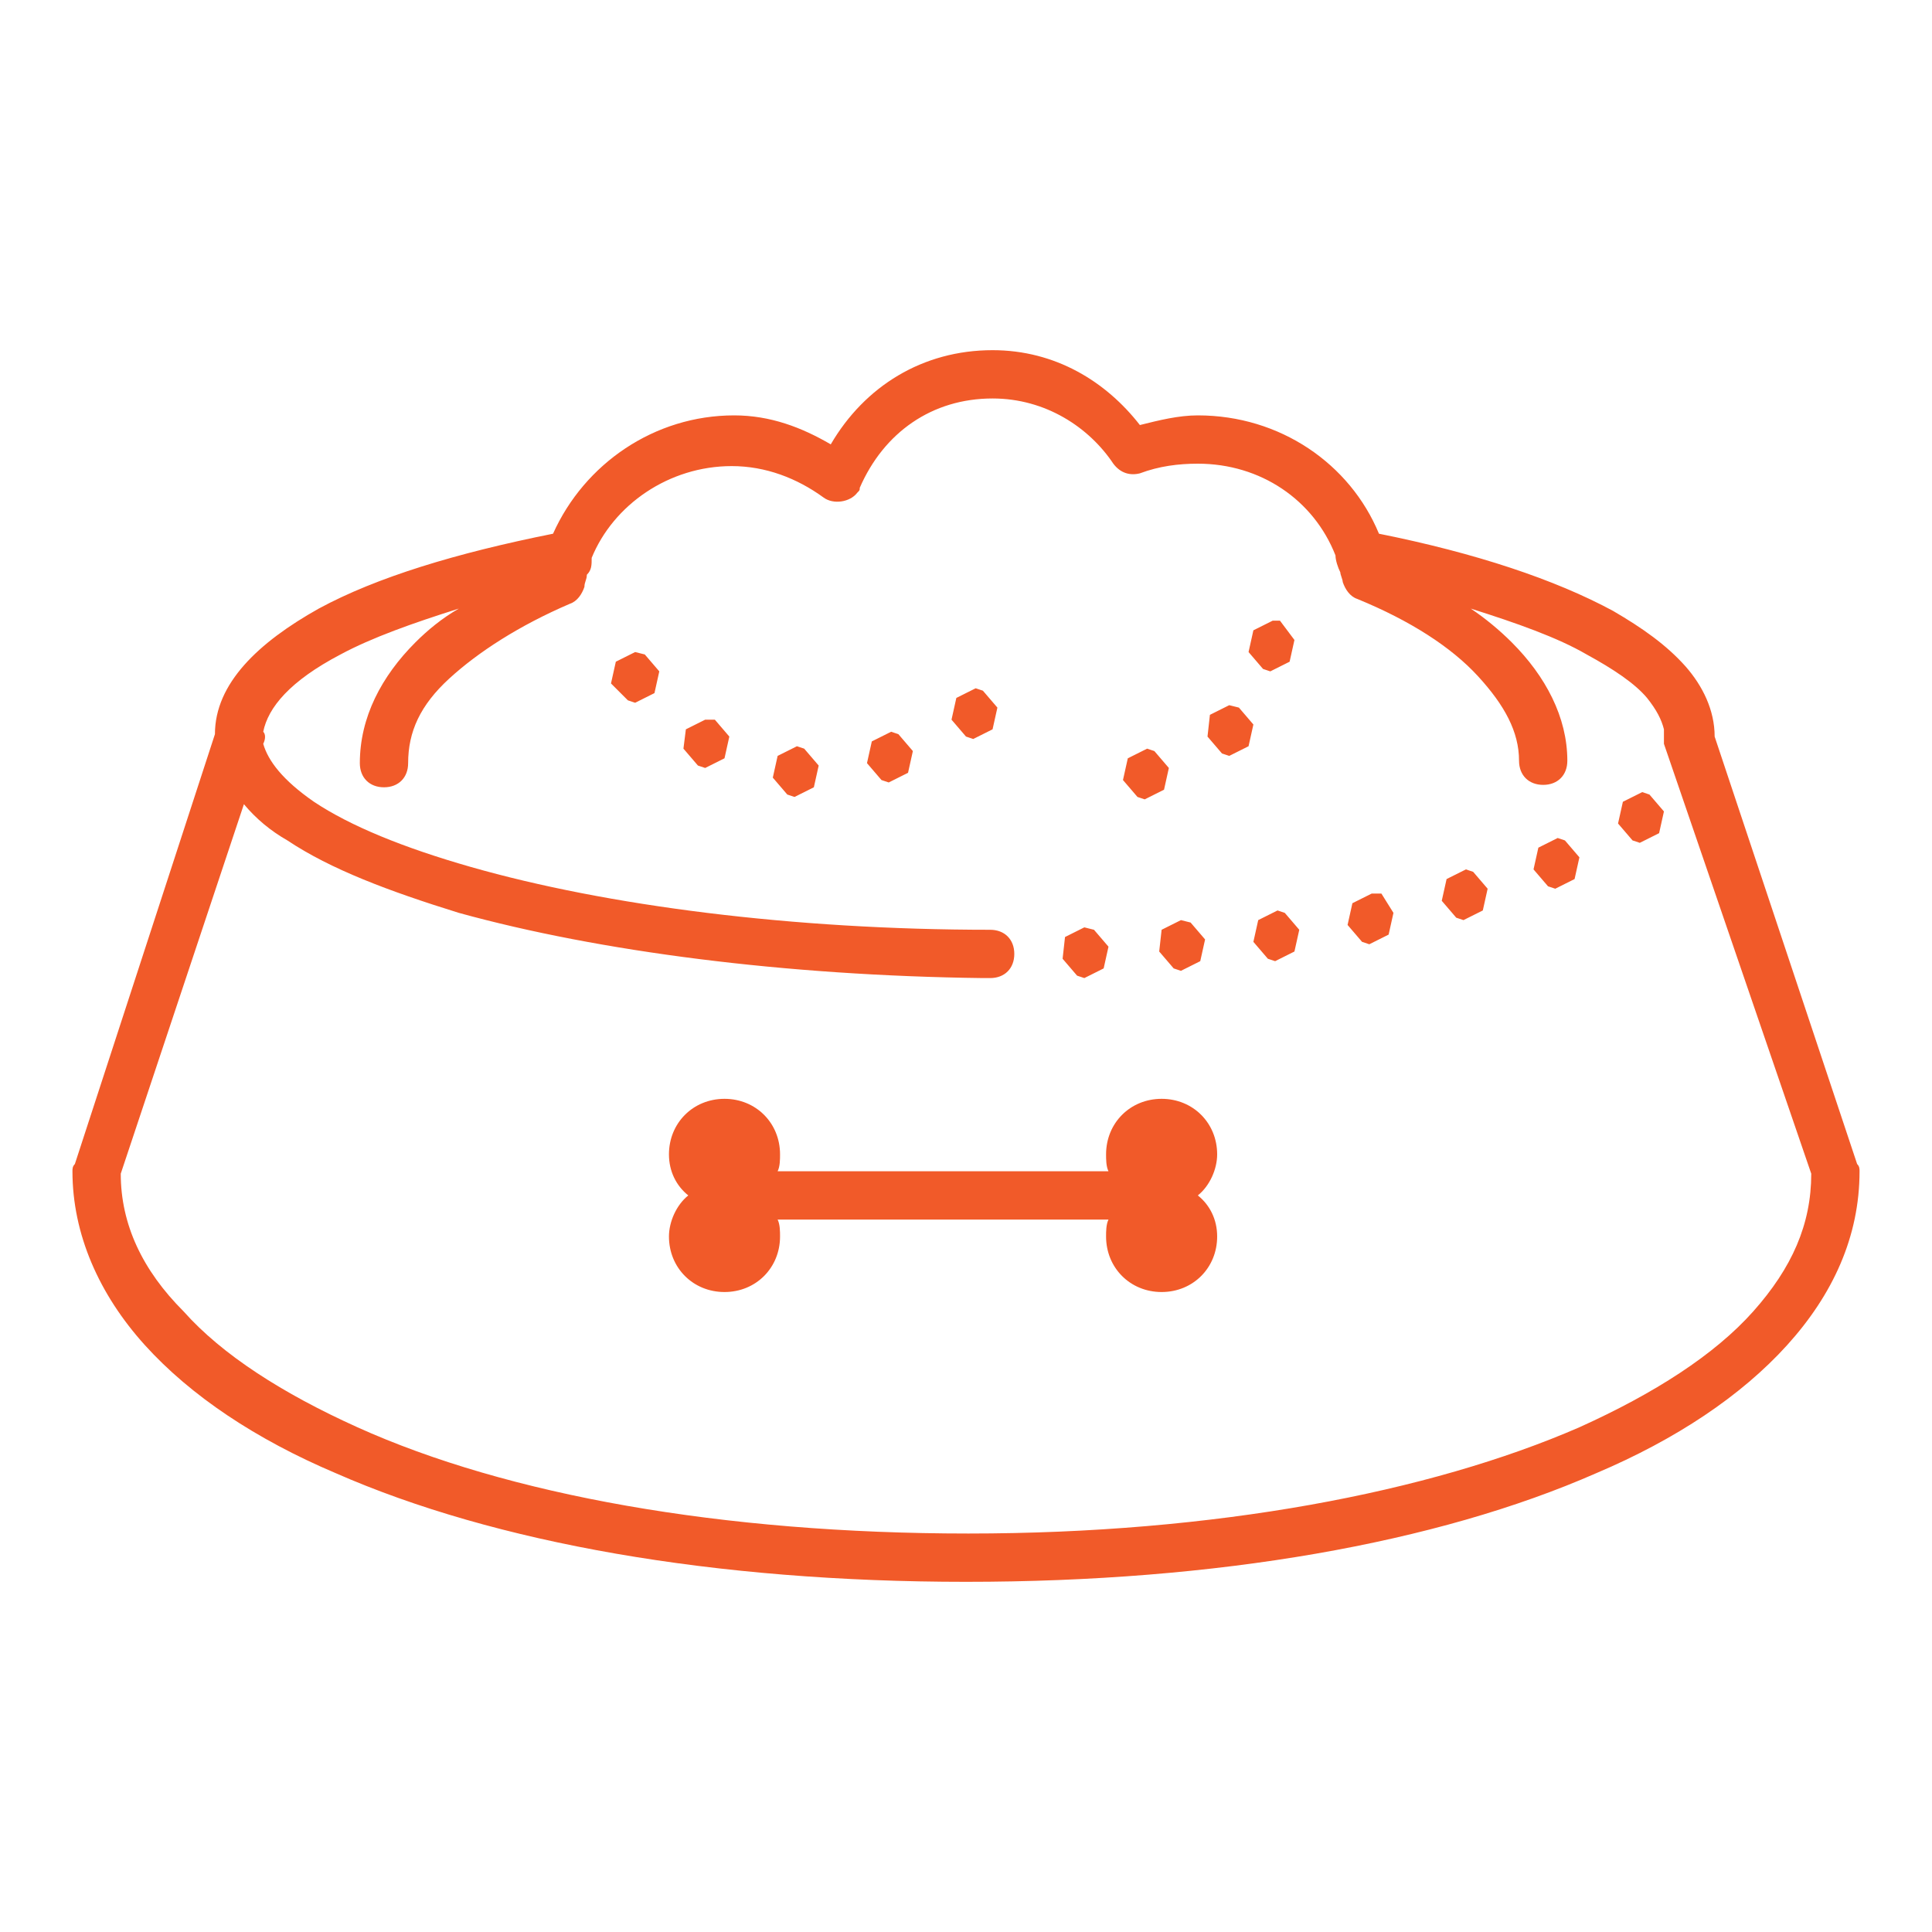 <?xml version="1.0" encoding="UTF-8"?>
<!-- Generator: Adobe Illustrator 26.4.1, SVG Export Plug-In . SVG Version: 6.00 Build 0)  -->
<svg xmlns="http://www.w3.org/2000/svg" xmlns:xlink="http://www.w3.org/1999/xlink" version="1.1" id="Layer_1" x="0px" y="0px" viewBox="0 0 80 80" style="enable-background:new 0 0 80 80;" xml:space="preserve">
<style type="text/css">
	.st0{fill:#F15A29;}
</style>
<path class="st0" d="M41.1,14.5c-2.9,0-5.3,1.5-6.7,3.9c-1.2-0.7-2.5-1.2-4-1.2c-3.3,0-6.2,2-7.5,4.9c-4,0.8-7.3,1.8-9.7,3.1  c-2.5,1.4-4.3,3.1-4.3,5.2L3.1,48.2C3,48.3,3,48.4,3,48.5c0,2.6,1.1,5.1,3,7.2s4.6,3.9,7.9,5.3c6.6,2.9,15.7,4.5,26.1,4.5  s19.5-1.6,26.1-4.5c3.3-1.4,6-3.2,7.9-5.3s3-4.5,3-7.2c0-0.1,0-0.2-0.1-0.3l-5.9-17.7c0-1.1-0.5-2.1-1.2-2.9c-0.8-0.9-1.8-1.6-3-2.3  c-2.4-1.3-5.7-2.4-9.7-3.2c-1.2-2.9-4.1-4.9-7.5-4.9c-0.8,0-1.6,0.2-2.4,0.4C45.8,15.8,43.7,14.5,41.1,14.5z M41.1,16.5  c2.2,0,4,1.2,5,2.7c0.3,0.4,0.7,0.5,1.1,0.4c0.8-0.3,1.6-0.4,2.4-0.4c2.6,0,4.8,1.5,5.7,3.8c0,0.2,0.1,0.5,0.2,0.7  c0,0.1,0.1,0.3,0.1,0.4c0.1,0.3,0.3,0.6,0.6,0.7c2.2,0.9,3.9,2,5,3.2s1.7,2.3,1.7,3.5c0,0.6,0.4,1,1,1c0.6,0,1-0.4,1-1c0,0,0,0,0,0  c0-1.8-0.9-3.5-2.3-4.9c-0.5-0.5-1.1-1-1.7-1.4c1.9,0.6,3.6,1.2,4.8,1.9c1.1,0.6,2,1.2,2.5,1.8c0.4,0.5,0.6,0.9,0.7,1.3  c0,0.2,0,0.4,0,0.6L75,48.6c0,2.1-0.8,3.9-2.4,5.7c-1.6,1.8-4.1,3.4-7.2,4.8c-6.2,2.7-15.1,4.4-25.3,4.4s-19.1-1.6-25.3-4.4  c-3.1-1.4-5.6-3-7.2-4.8C5.9,52.6,5,50.7,5,48.6l5.1-15.3c0.5,0.6,1.1,1.1,1.8,1.5c1.8,1.2,4.2,2.1,7.1,3c5.8,1.6,13.5,2.6,21.7,2.7  l0.2,0l0.1,0c0.6,0,1-0.4,1-1c0-0.6-0.4-1-1-1c0,0,0,0,0,0c-8.2,0-15.9-1-21.5-2.6c-2.8-0.8-5-1.7-6.5-2.7c-1.3-0.9-1.9-1.7-2.1-2.4  c0.1-0.2,0.1-0.4,0-0.5c0.2-1,1.1-2.1,3.2-3.2c1.3-0.7,3-1.3,4.9-1.9c-0.7,0.4-1.3,0.9-1.8,1.4c-1.4,1.4-2.3,3.1-2.3,5  c0,0.6,0.4,1,1,1c0.6,0,1-0.4,1-1c0,0,0,0,0,0c0-1.3,0.5-2.4,1.7-3.5s2.9-2.2,5-3.1c0.3-0.1,0.5-0.4,0.6-0.7c0-0.2,0.1-0.3,0.1-0.5  c0.2-0.2,0.2-0.4,0.2-0.7c0.9-2.2,3.2-3.8,5.8-3.8c1.4,0,2.7,0.5,3.8,1.3c0.4,0.3,1.1,0.2,1.4-0.2c0.1-0.1,0.1-0.1,0.1-0.2  C36.6,17.9,38.6,16.5,41.1,16.5z M52.7,25.7l-0.8,0.4L51.7,27l0.6,0.7l0.3,0.1l0.8-0.4l0.2-0.9L53,25.7L52.7,25.7z M26.3,27  l-0.8,0.4l-0.2,0.9L26,29l0.3,0.1l0.8-0.4l0.2-0.9l-0.6-0.7L26.3,27z M40.4,28.5l-0.8,0.4l-0.2,0.9l0.6,0.7l0.3,0.1l0.8-0.4l0.2-0.9  l-0.6-0.7L40.4,28.5z M50.9,29.2l-0.8,0.4L50,30.5l0.6,0.7l0.3,0.1l0.8-0.4l0.2-0.9l-0.6-0.7L50.9,29.2z M29.2,29.8l-0.8,0.4  L28.3,31l0.6,0.7l0.3,0.1l0.8-0.4l0.2-0.9l-0.6-0.7L29.2,29.8z M36.9,30.3l-0.8,0.4l-0.2,0.9l0.6,0.7l0.3,0.1l0.8-0.4l0.2-0.9  l-0.6-0.7L36.9,30.3z M33,30.9l-0.8,0.4L32,32.2l0.6,0.7l0.3,0.1l0.8-0.4l0.2-0.9L33.3,31L33,30.9z M47.5,31l-0.8,0.4l-0.2,0.9  l0.6,0.7l0.3,0.1l0.8-0.4l0.2-0.9l-0.6-0.7L47.5,31z M68,32.8l-0.8,0.4L67,34.1l0.6,0.7l0.3,0.1l0.8-0.4l0.2-0.9l-0.6-0.7L68,32.8z   M64.5,34.7l-0.8,0.4L63.5,36l0.6,0.7l0.3,0.1l0.8-0.4l0.2-0.9l-0.6-0.7L64.5,34.7z M60.7,36l-0.8,0.4l-0.2,0.9l0.6,0.7l0.3,0.1  l0.8-0.4l0.2-0.9l-0.6-0.7L60.7,36z M56.8,37L56,37.4l-0.2,0.9l0.6,0.7l0.3,0.1l0.8-0.4l0.2-0.9L57.2,37L56.8,37z M52.9,37.7  l-0.8,0.4l-0.2,0.9l0.6,0.7l0.3,0.1l0.8-0.4l0.2-0.9l-0.6-0.7L52.9,37.7z M48.9,38.1l-0.8,0.4L48,39.4l0.6,0.7l0.3,0.1l0.8-0.4  l0.2-0.9l-0.6-0.7L48.9,38.1z M44.9,38.4l-0.8,0.4L44,39.7l0.6,0.7l0.3,0.1l0.8-0.4l0.2-0.9l-0.6-0.7L44.9,38.4z M30,45.5  c-1.3,0-2.3,1-2.3,2.3c0,0,0,0,0,0c0,0.7,0.3,1.3,0.8,1.7c-0.5,0.4-0.8,1.1-0.8,1.7c0,1.3,1,2.3,2.3,2.3c0,0,0,0,0,0  c1.3,0,2.3-1,2.3-2.3c0,0,0,0,0,0c0-0.2,0-0.5-0.1-0.7h13.7c-0.1,0.2-0.1,0.5-0.1,0.7c0,1.3,1,2.3,2.3,2.3c0,0,0,0,0,0  c1.3,0,2.3-1,2.3-2.3c0,0,0,0,0,0c0-0.7-0.3-1.3-0.8-1.7c0.5-0.4,0.8-1.1,0.8-1.7c0-1.3-1-2.3-2.3-2.3c0,0,0,0,0,0  c-1.3,0-2.3,1-2.3,2.3c0,0,0,0,0,0c0,0.2,0,0.5,0.1,0.7H32.2c0.1-0.2,0.1-0.5,0.1-0.7C32.3,46.5,31.3,45.5,30,45.5  C30,45.5,30,45.5,30,45.5z"></path>
</svg>
